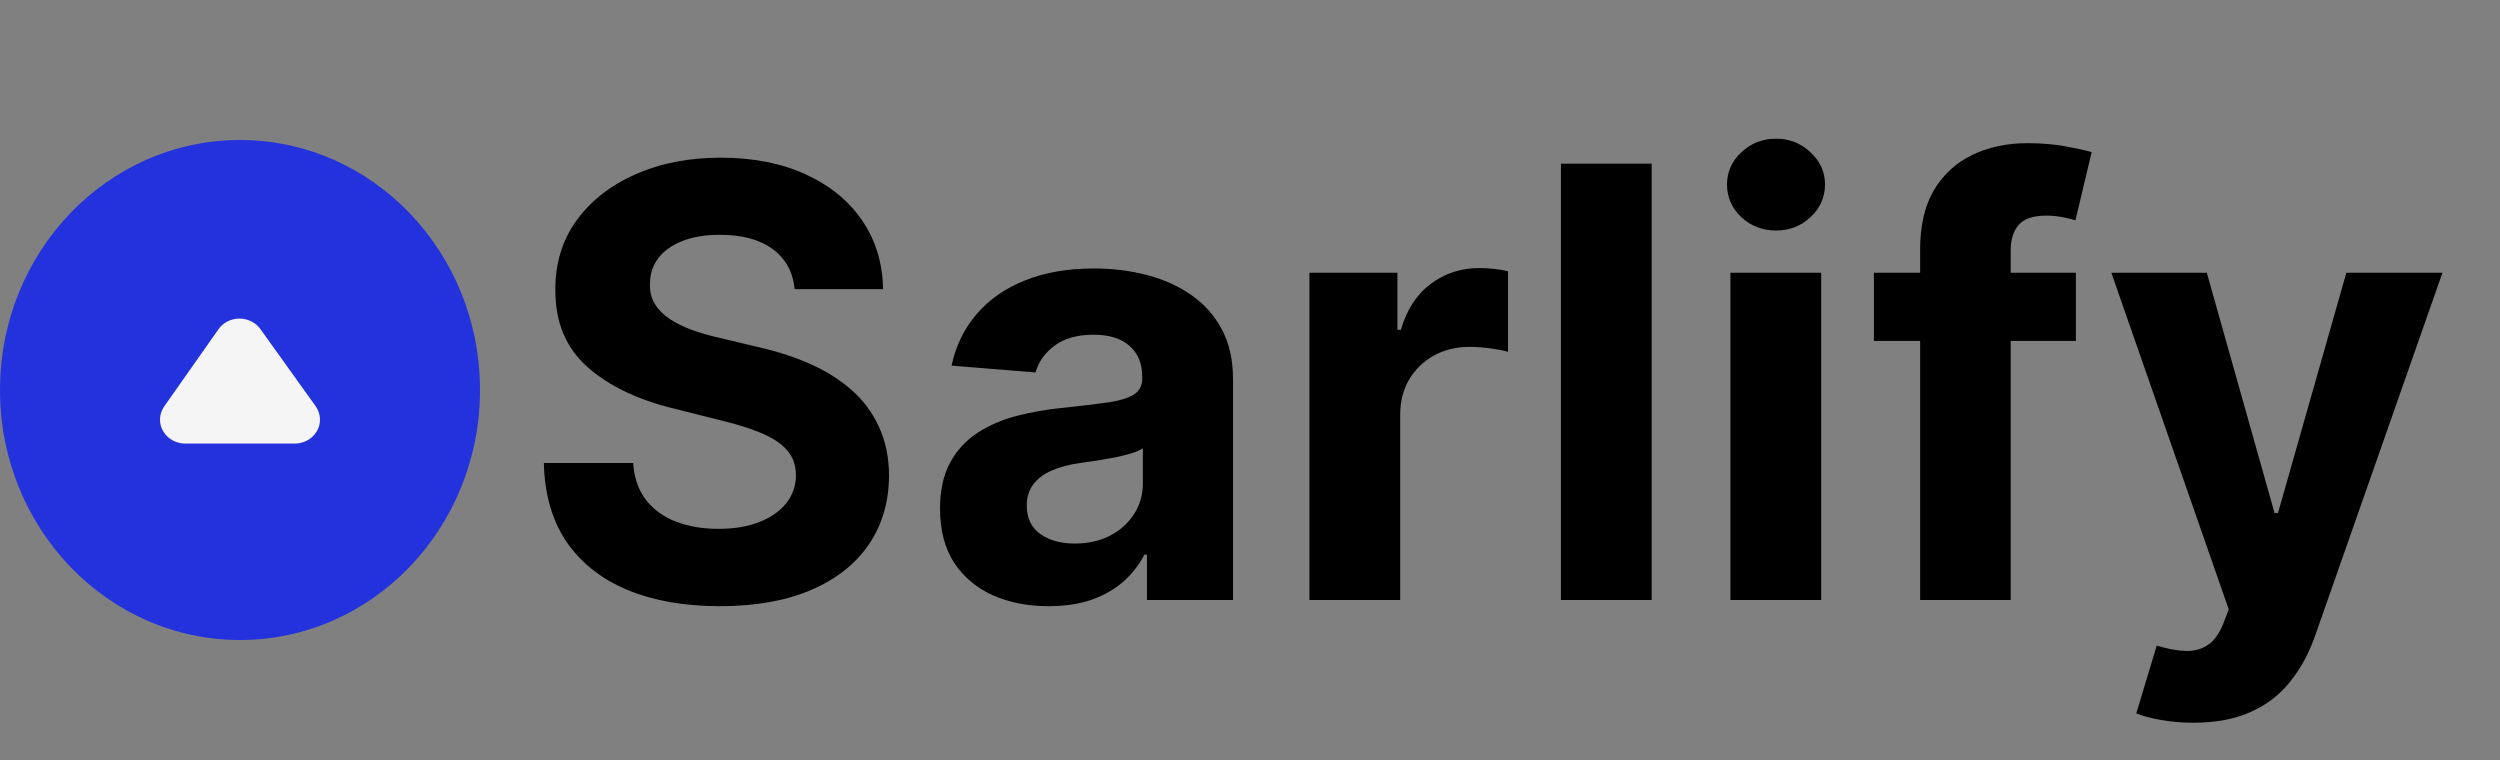 <svg width="125" height="38" viewBox="0 0 125 38" fill="none" xmlns="http://www.w3.org/2000/svg">
<rect x="0" y="0" width="125" height="38" fill="#808080" stroke="none"/>
<path d="M39.732 14.457C39.647 13.597 39.281 12.93 38.635 12.454C37.989 11.978 37.111 11.74 36.004 11.74C35.251 11.74 34.615 11.847 34.097 12.06C33.578 12.266 33.18 12.553 32.903 12.923C32.633 13.292 32.499 13.711 32.499 14.18C32.484 14.57 32.566 14.911 32.744 15.202C32.928 15.494 33.18 15.746 33.5 15.959C33.82 16.165 34.189 16.346 34.608 16.502C35.027 16.651 35.474 16.779 35.95 16.886L37.91 17.354C38.862 17.567 39.736 17.852 40.531 18.207C41.327 18.562 42.016 18.999 42.598 19.517C43.18 20.035 43.631 20.646 43.951 21.349C44.278 22.053 44.445 22.859 44.452 23.768C44.445 25.103 44.104 26.261 43.429 27.241C42.761 28.214 41.795 28.97 40.531 29.51C39.274 30.043 37.758 30.309 35.982 30.309C34.221 30.309 32.687 30.039 31.38 29.499C30.08 28.959 29.065 28.16 28.333 27.102C27.609 26.037 27.229 24.72 27.193 23.15H31.657C31.707 23.881 31.916 24.492 32.285 24.982C32.662 25.465 33.163 25.831 33.788 26.079C34.42 26.321 35.133 26.442 35.929 26.442C36.71 26.442 37.389 26.328 37.964 26.101C38.546 25.874 38.997 25.558 39.317 25.153C39.636 24.748 39.796 24.283 39.796 23.757C39.796 23.267 39.651 22.855 39.359 22.521C39.075 22.188 38.656 21.903 38.102 21.669C37.555 21.435 36.884 21.222 36.089 21.03L33.713 20.433C31.874 19.986 30.421 19.286 29.356 18.334C28.291 17.383 27.761 16.101 27.768 14.489C27.761 13.168 28.113 12.014 28.823 11.026C29.541 10.039 30.524 9.268 31.774 8.714C33.024 8.161 34.445 7.884 36.035 7.884C37.655 7.884 39.068 8.161 40.276 8.714C41.49 9.268 42.435 10.039 43.109 11.026C43.784 12.014 44.132 13.157 44.153 14.457H39.732ZM52.435 30.309C51.391 30.309 50.461 30.128 49.644 29.766C48.828 29.396 48.181 28.853 47.705 28.136C47.237 27.411 47.002 26.509 47.002 25.43C47.002 24.521 47.169 23.757 47.503 23.139C47.837 22.521 48.291 22.024 48.867 21.648C49.442 21.271 50.095 20.987 50.827 20.796C51.565 20.604 52.34 20.469 53.149 20.391C54.101 20.291 54.868 20.199 55.45 20.114C56.033 20.021 56.455 19.886 56.718 19.709C56.981 19.531 57.112 19.268 57.112 18.921V18.857C57.112 18.182 56.899 17.66 56.473 17.291C56.054 16.921 55.458 16.736 54.683 16.736C53.867 16.736 53.217 16.918 52.734 17.28C52.251 17.635 51.931 18.082 51.775 18.622L47.578 18.281C47.791 17.287 48.21 16.428 48.835 15.703C49.46 14.972 50.266 14.411 51.253 14.02C52.247 13.622 53.398 13.423 54.705 13.423C55.614 13.423 56.484 13.53 57.315 13.743C58.153 13.956 58.895 14.286 59.541 14.734C60.195 15.181 60.71 15.756 61.086 16.459C61.462 17.155 61.651 17.99 61.651 18.963V30H57.347V27.731H57.219C56.956 28.242 56.605 28.693 56.164 29.084C55.724 29.467 55.195 29.769 54.577 29.989C53.959 30.202 53.245 30.309 52.435 30.309ZM53.735 27.177C54.403 27.177 54.992 27.046 55.504 26.783C56.015 26.513 56.416 26.151 56.708 25.696C56.999 25.241 57.144 24.727 57.144 24.151V22.415C57.002 22.507 56.807 22.592 56.558 22.671C56.317 22.741 56.043 22.809 55.738 22.873C55.433 22.93 55.127 22.983 54.822 23.033C54.516 23.075 54.239 23.114 53.991 23.15C53.458 23.228 52.993 23.352 52.595 23.523C52.197 23.693 51.889 23.924 51.668 24.215C51.448 24.499 51.338 24.854 51.338 25.28C51.338 25.898 51.562 26.371 52.009 26.697C52.464 27.017 53.039 27.177 53.735 27.177ZM65.472 30V13.636H69.871V16.491H70.042C70.34 15.476 70.841 14.709 71.544 14.19C72.247 13.665 73.057 13.402 73.973 13.402C74.2 13.402 74.445 13.416 74.708 13.445C74.971 13.473 75.202 13.512 75.401 13.562V17.589C75.188 17.525 74.893 17.468 74.516 17.418C74.14 17.369 73.796 17.344 73.483 17.344C72.815 17.344 72.219 17.489 71.693 17.78C71.175 18.065 70.763 18.462 70.457 18.974C70.159 19.485 70.01 20.075 70.01 20.742V30H65.472ZM82.585 8.182V30H78.047V8.182H82.585ZM86.521 30V13.636H91.059V30H86.521ZM88.801 11.527C88.126 11.527 87.547 11.303 87.064 10.856C86.588 10.401 86.35 9.858 86.35 9.226C86.35 8.601 86.588 8.065 87.064 7.617C87.547 7.163 88.126 6.935 88.801 6.935C89.475 6.935 90.051 7.163 90.526 7.617C91.01 8.065 91.251 8.601 91.251 9.226C91.251 9.858 91.01 10.401 90.526 10.856C90.051 11.303 89.475 11.527 88.801 11.527ZM103.794 13.636V17.046H93.695V13.636H103.794ZM96.007 30V12.454C96.007 11.268 96.238 10.284 96.699 9.503C97.168 8.722 97.807 8.136 98.617 7.745C99.427 7.354 100.346 7.159 101.376 7.159C102.072 7.159 102.708 7.212 103.283 7.319C103.865 7.425 104.299 7.521 104.583 7.607L103.773 11.016C103.596 10.959 103.375 10.905 103.113 10.856C102.857 10.806 102.594 10.781 102.324 10.781C101.657 10.781 101.191 10.938 100.929 11.25C100.666 11.555 100.534 11.985 100.534 12.539V30H96.007ZM109.669 36.136C109.094 36.136 108.554 36.09 108.049 35.998C107.552 35.913 107.14 35.803 106.814 35.668L107.836 32.28C108.369 32.443 108.848 32.532 109.275 32.546C109.708 32.56 110.081 32.461 110.393 32.248C110.713 32.035 110.972 31.673 111.171 31.161L111.437 30.469L105.567 13.636H110.34L113.728 25.653H113.898L117.318 13.636H122.123L115.763 31.768C115.457 32.649 115.042 33.416 114.516 34.07C113.998 34.73 113.341 35.238 112.545 35.593C111.75 35.955 110.791 36.136 109.669 36.136Z" fill="black"/>
<path d="M12 32C18.627 32 24 26.404 24 19.5C24 12.596 18.627 7 12 7C5.373 7 0 12.596 0 19.5C0 26.404 5.373 32 12 32Z" fill="#2332DD"/>
<path d="M13.049 16.495L15.791 20.323C15.919 20.507 15.991 20.72 15.999 20.939C16.008 21.159 15.952 21.376 15.838 21.568C15.725 21.759 15.558 21.918 15.355 22.025C15.153 22.133 14.924 22.186 14.692 22.178H9.308C9.076 22.186 8.847 22.133 8.645 22.025C8.442 21.918 8.275 21.759 8.162 21.568C8.048 21.376 7.992 21.159 8.001 20.939C8.009 20.72 8.081 20.507 8.209 20.323L10.901 16.495C11.014 16.322 11.172 16.179 11.36 16.08C11.548 15.981 11.76 15.929 11.975 15.929C12.19 15.929 12.402 15.981 12.589 16.08C12.777 16.179 12.936 16.322 13.049 16.495Z" fill="#F5F5F5"/>
</svg>
